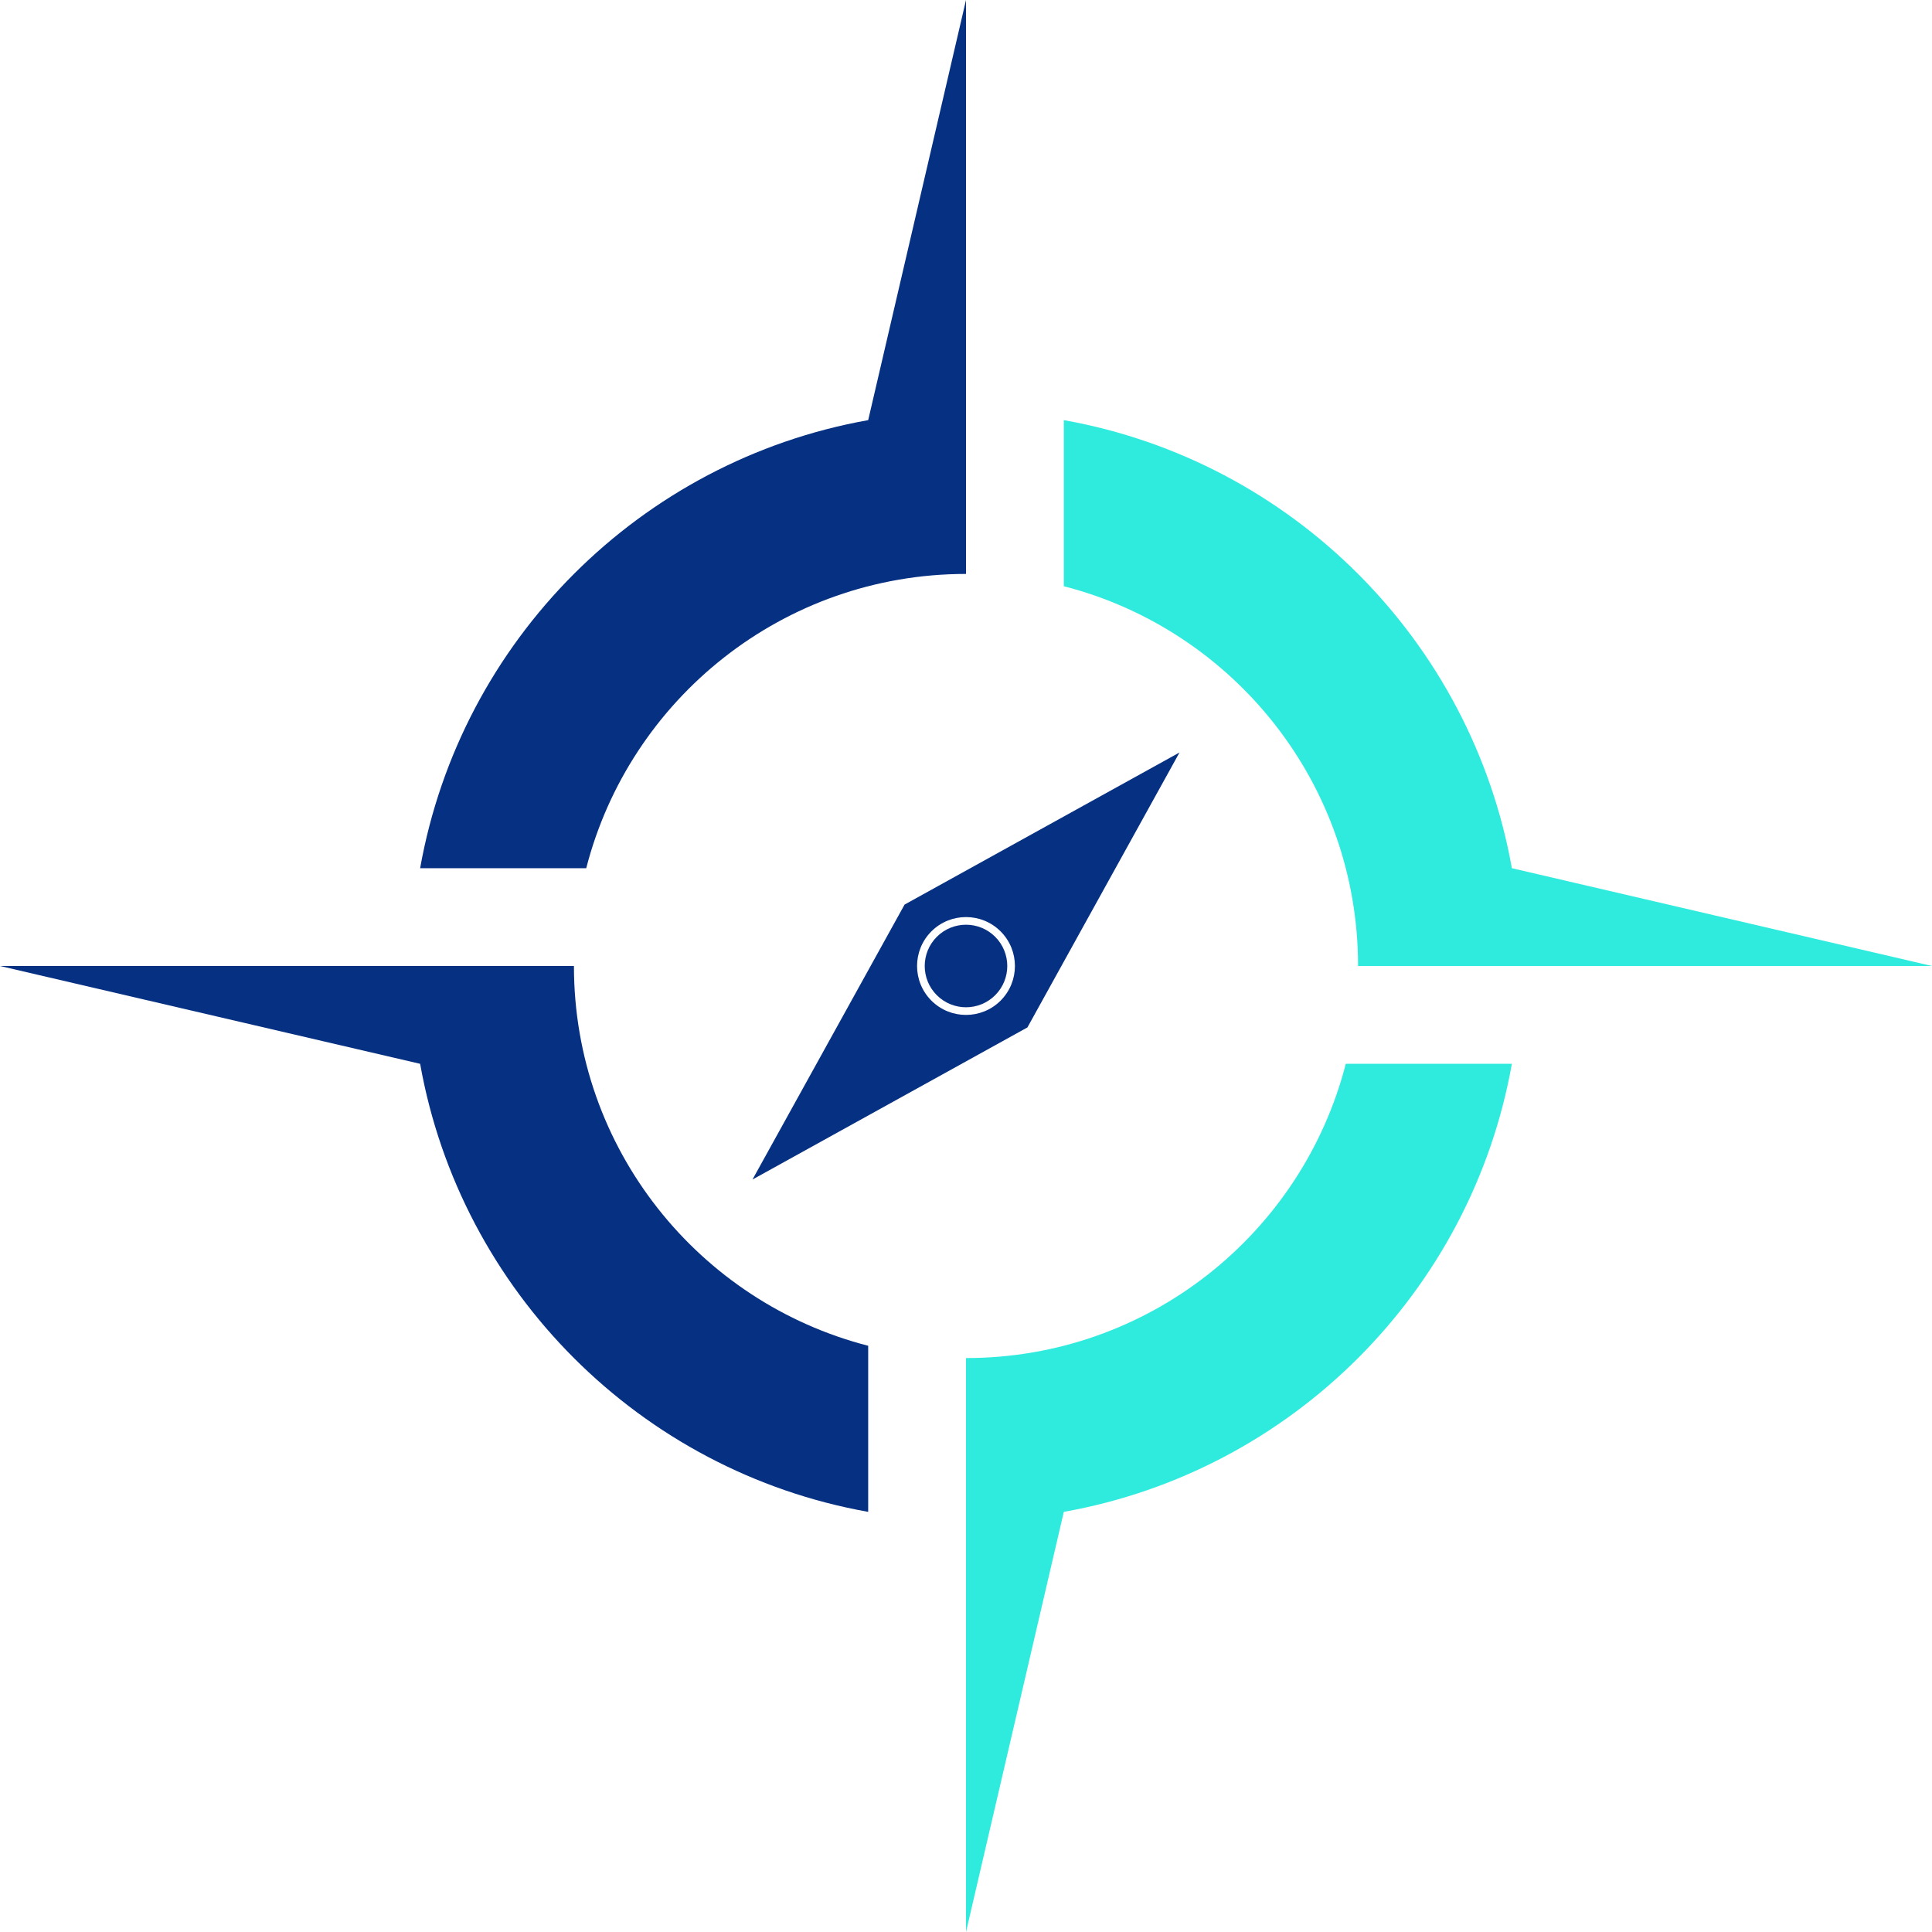 <?xml version="1.0" encoding="UTF-8" standalone="no"?><svg xmlns="http://www.w3.org/2000/svg" xmlns:xlink="http://www.w3.org/1999/xlink" fill="#000000" height="1233" preserveAspectRatio="xMidYMid meet" version="1" viewBox="383.5 383.5 1233.0 1233.0" width="1233" zoomAndPan="magnify"><g><g id="change1_1"><path d="M 1062.422 757.629 C 1170.41 785.371 1250.219 883.359 1250.219 1000 L 1616.5 1000 L 1348.371 937.578 C 1322.488 792.18 1207.82 677.512 1062.422 651.629 L 1062.422 757.629" fill="#2eebde"/></g><g id="change2_1"><path d="M 1000 749.781 L 1000 383.5 L 937.578 651.629 C 792.18 677.512 677.508 792.18 651.629 937.578 L 757.637 937.578 C 785.363 829.59 883.363 749.781 1000 749.781" fill="#063082"/></g><g id="change2_2"><path d="M 937.578 1242.371 C 829.594 1214.629 749.785 1116.641 749.785 1000 L 383.496 1000 L 651.629 1062.422 C 677.508 1207.82 792.18 1322.488 937.578 1348.371 L 937.578 1242.371" fill="#063082"/></g><g id="change1_2"><path d="M 1000 1250.211 L 1000 1616.5 L 1062.422 1348.371 C 1207.82 1322.488 1322.488 1207.82 1348.371 1062.422 L 1242.371 1062.422 C 1214.629 1170.41 1116.641 1250.211 1000 1250.211" fill="#2eebde"/></g><g id="change2_3"><path d="M 977.91 1022.09 C 965.727 1009.91 965.727 990.09 977.91 977.91 C 990.09 965.73 1009.91 965.73 1022.09 977.91 C 1034.27 990.09 1034.27 1009.91 1022.09 1022.09 C 1009.91 1034.27 990.09 1034.27 977.91 1022.09 Z M 1136.27 863.73 L 960.801 960.801 L 863.73 1136.27 L 1039.199 1039.199 L 1136.27 863.73" fill="#063082"/></g><g id="change2_4"><path d="M 1018.629 1018.629 C 1008.34 1028.91 991.66 1028.91 981.375 1018.629 C 971.086 1008.34 971.086 991.66 981.375 981.371 C 991.66 971.09 1008.34 971.09 1018.629 981.371 C 1028.91 991.66 1028.91 1008.34 1018.629 1018.629" fill="#063082"/></g></g></svg>